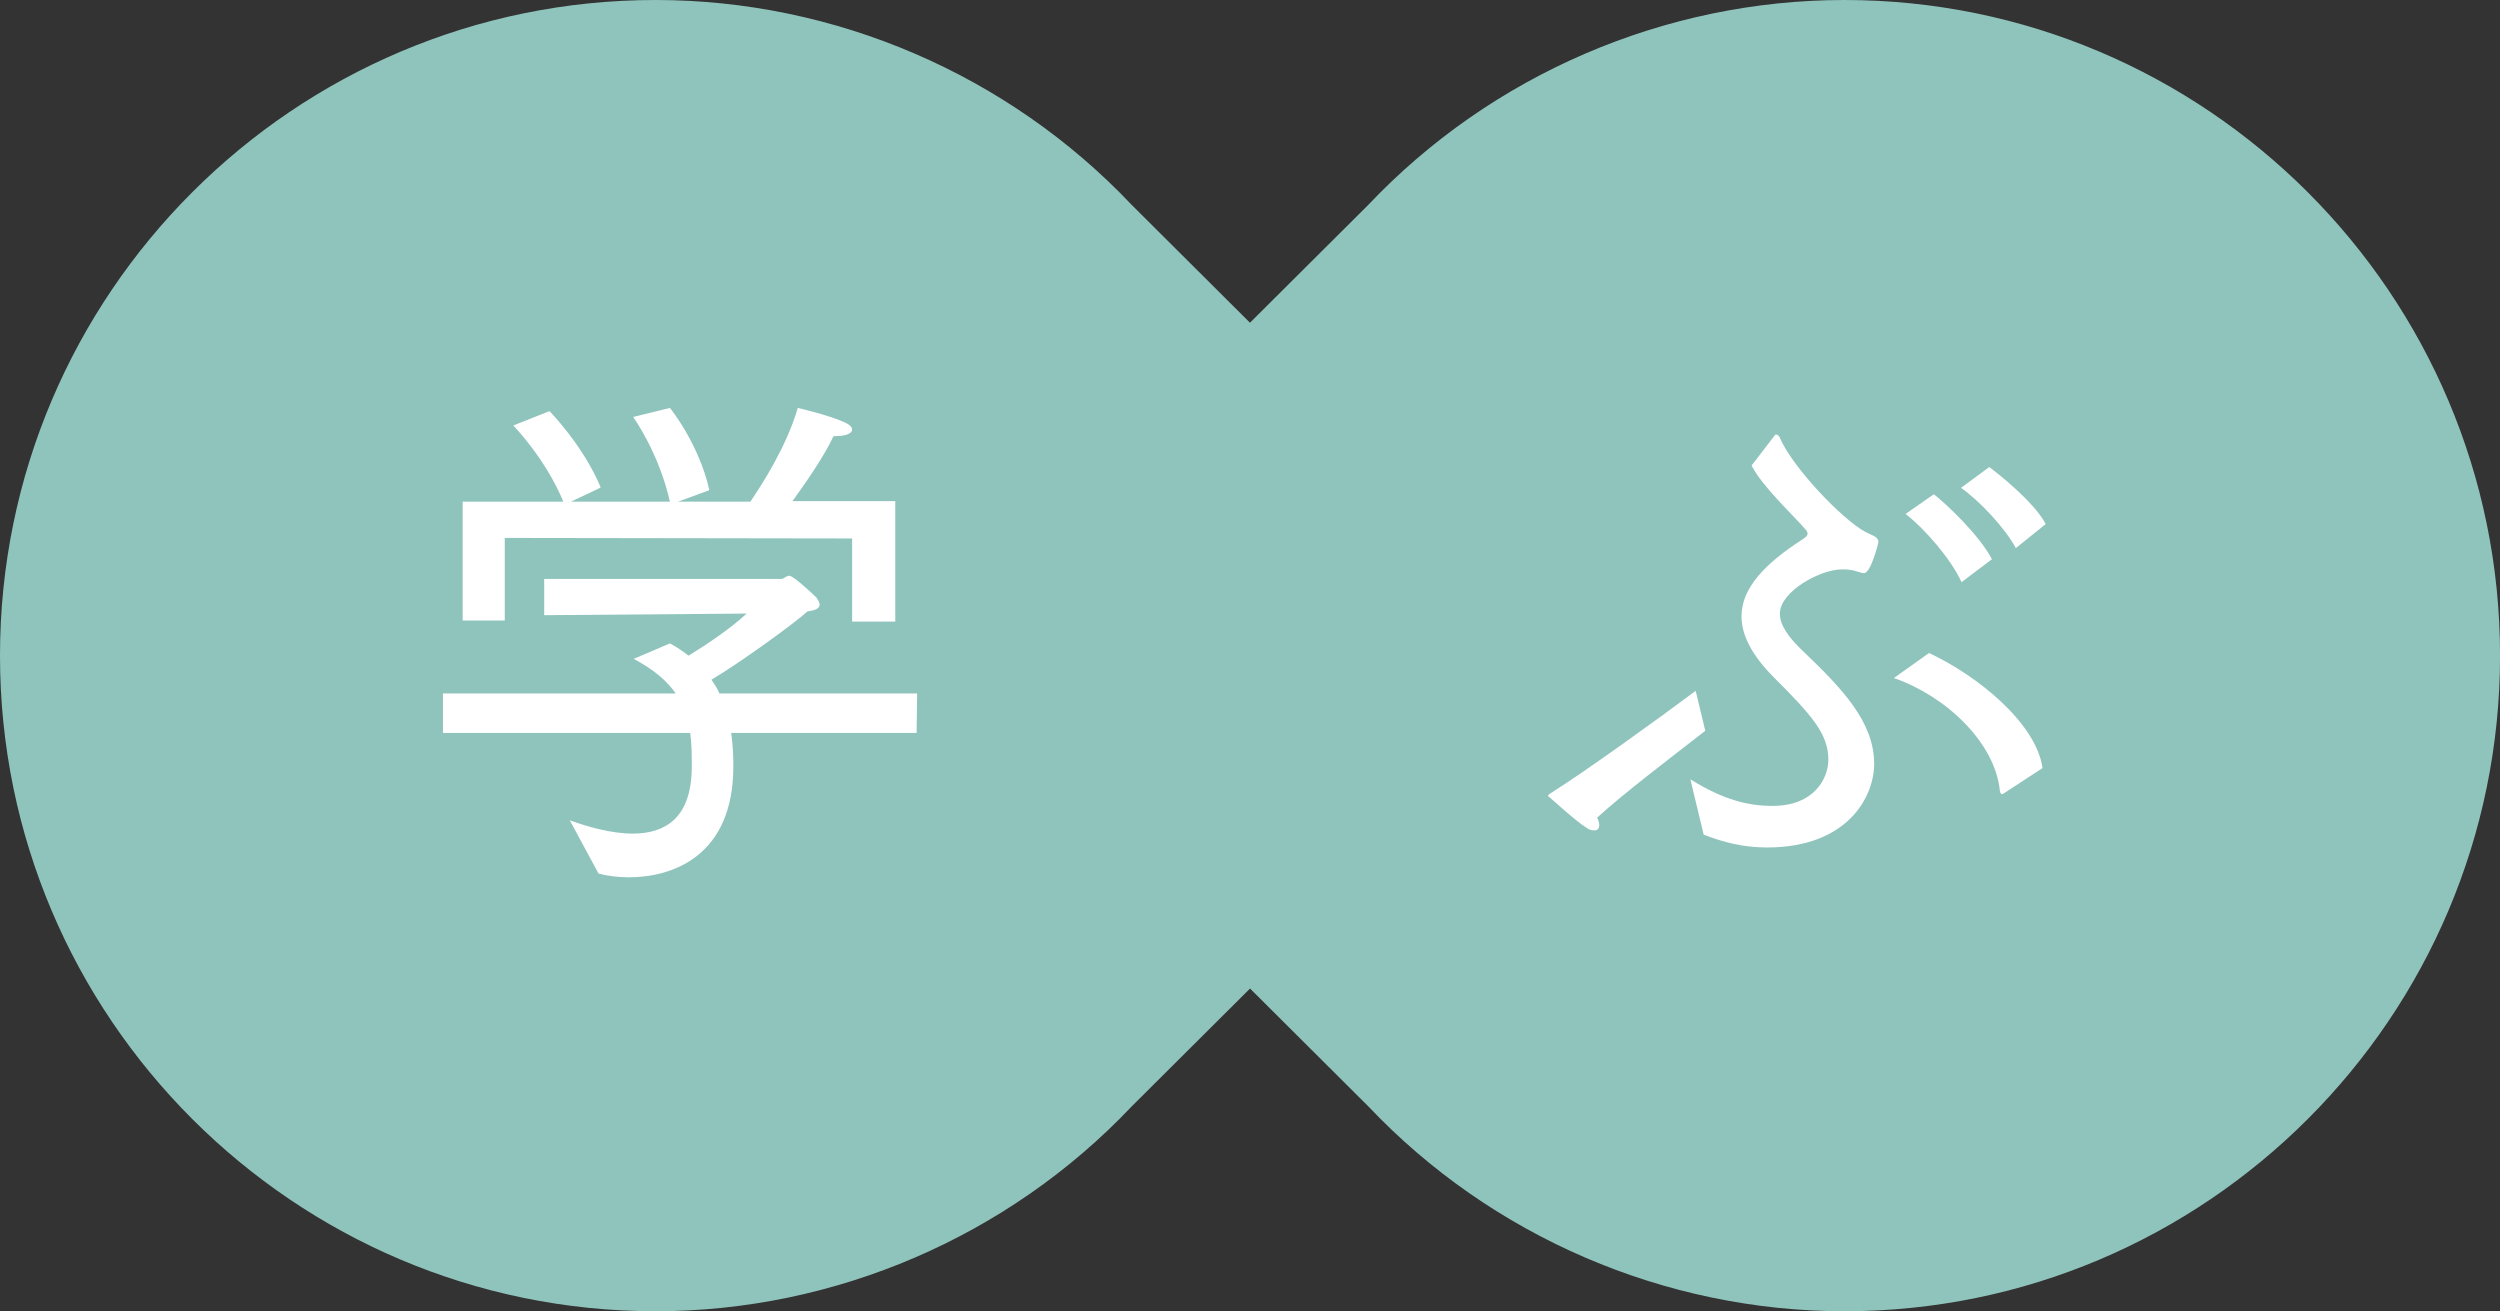 <?xml version="1.0" encoding="UTF-8"?><svg id="_レイヤー_2" xmlns="http://www.w3.org/2000/svg" viewBox="0 0 563.09 295.34"><rect x="0" y="0" width="563.09" height="295.34" fill="#333333" stroke="none"/><defs><style>.cls-1{fill:#8fc4bd;}.cls-1,.cls-2{stroke-width:0px;}.cls-2{fill:#fff;}</style></defs><g id="design"><path class="cls-1" d="M415.42,0c-40.41,0-79.46,16.81-107.24,46.15l-26.64,26.54-26.64-26.54C227.13,16.81,188.08,0,147.67,0,66.25,0,0,66.24,0,147.67s66.25,147.67,147.67,147.67c40.41,0,79.46-16.81,107.24-46.15l26.64-26.54,26.64,26.54c27.78,29.33,66.83,46.15,107.24,46.15,81.43,0,147.67-66.25,147.67-147.67S496.85,0,415.42,0h0Z"/><path class="cls-2" d="M99.77,156.2h52.44c-1.92-2.76-4.92-5.4-9.48-7.8l8.16-3.48c1.56.84,3,1.8,4.2,2.76,4.32-2.64,9.6-6.24,13.08-9.48l-45.6.36v-8.16h53.4c.6,0,1.08-.72,1.8-.72.96,0,5.4,4.2,6.12,4.92.48.72.72,1.2.72,1.56,0,.96-1.08,1.32-2.76,1.56-2.4,2.28-15.24,11.64-21.6,15.36.72,1.08,1.32,2.04,1.8,3.12h44.52l-.12,8.88h-41.76c.36,2.52.48,4.92.48,7.2v.36c0,20.16-13.68,24.96-23.52,24.96-2.64,0-5.04-.36-6.84-.84l-6.48-12c3.96,1.44,9.36,3,14.16,3,7.08,0,13.32-3.24,13.32-15.12v-.24c0-2.4,0-4.8-.36-7.32h-55.68v-8.88ZM104.21,113h22.68c-4.08-9.84-11.28-17.16-11.28-17.16l8.16-3.24s7.56,7.68,11.52,17.16c0,.12-4.44,2.16-6.72,3.24h22.32c-2.52-11.16-8.28-19.08-8.28-19.08l8.28-2.04s6.48,7.92,8.88,18.48c0,.12-4.56,1.68-7.08,2.64h16.32c2.76-4.08,8.16-12.48,10.68-21.12,0,0,6.84,1.56,10.56,3.24,1.08.48,1.68,1.08,1.68,1.68,0,.72-1.2,1.44-3.84,1.44h-.36c-2.16,4.68-6.48,10.8-9.24,14.64h23.16v27.12h-9.72v-18.72l-78.24-.12v18.6h-9.48v-26.76Z"/><path class="cls-2" d="M384.09,164.6c-7.08,5.52-18.48,14.16-24.36,19.56.36.72.48,1.32.48,1.68,0,.84-.48,1.2-1.08,1.2-.48,0-1.2-.12-1.8-.6-2.04-1.2-8.28-6.84-8.28-6.84-.24-.12-.36-.24-.36-.36,0-.24.24-.36.6-.6,7.68-4.8,24.48-16.92,32.64-23.04l2.16,9ZM380.73,175.52c7.68,4.8,13.32,6,18.48,6,9.48,0,12.6-6.24,12.6-10.44,0-5.76-3.72-9.96-12.24-18.48-5.16-5.16-7.32-9.72-7.32-13.8,0-6.48,5.52-12,13.68-17.28.72-.48,1.2-.84,1.2-1.32,0-.24-.12-.6-.48-.96-2.28-2.76-9.84-9.72-12.12-14.4l5.16-6.72c.12-.24.24-.24.36-.24.36,0,.6.24.84.72,2.64,6.36,13.92,18.36,19.32,21.24,1.68.84,2.88,1.08,2.88,2.28,0,.12-1.68,6.96-3.24,6.96-.36,0-.84-.12-1.56-.36-.96-.36-2.16-.48-3.36-.48-5.04,0-14.04,5.04-14.04,9.96,0,2.52,1.8,5.28,5.4,8.64,8.52,8.16,15.84,15.72,15.84,25.2,0,7.44-6,18.84-24.12,18.84-5.52,0-9.84-1.2-14.28-2.88l-3-12.48ZM434.49,147.08c10.8,5.04,24.12,15.72,25.56,25.92l-8.64,5.64c-.24.12-.36.24-.48.24-.24,0-.36-.24-.48-.72-1.08-11.04-12.36-21.48-23.88-25.44l7.92-5.64ZM435.57,111.32c2.88,2.28,10.2,9.12,13.08,14.64l-6.84,5.16c-2.4-5.28-8.4-12.12-12.6-15.36l6.36-4.44ZM448.05,105.2c1.8,1.32,10.08,7.8,12.72,12.84l-6.72,5.4c-2.64-4.8-8.4-10.8-12.36-13.56l6.36-4.68Z"/></g></svg>